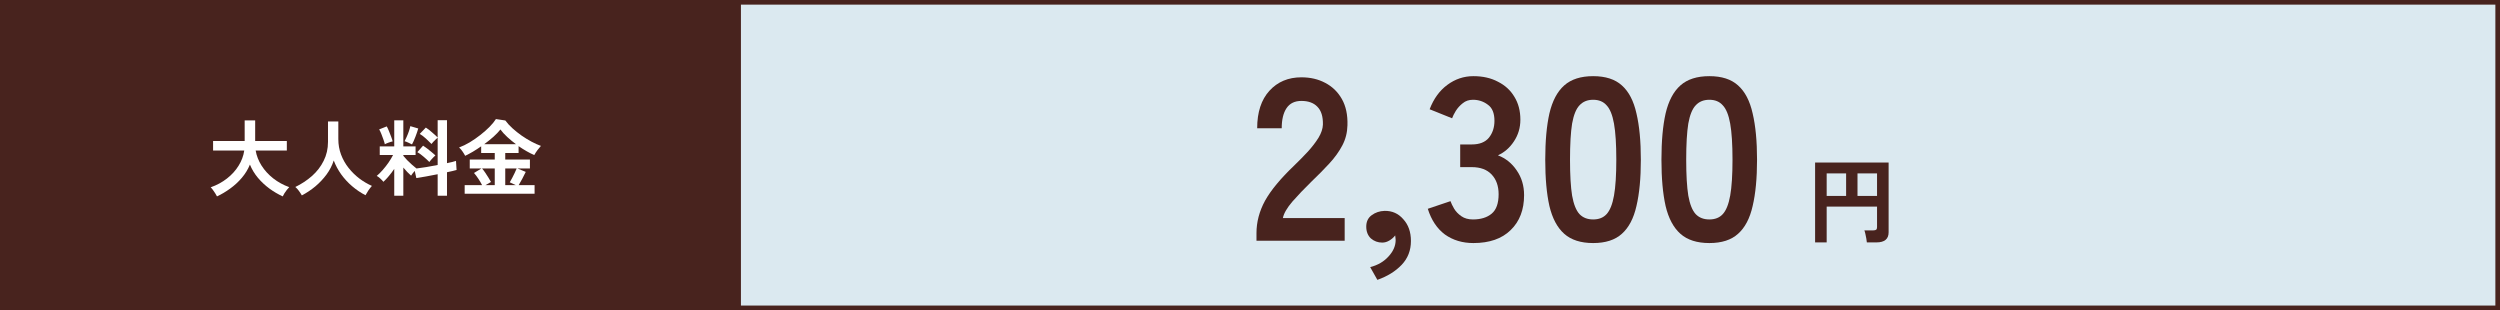 <svg width="540" height="67" viewBox="0 0 540 67" fill="none" xmlns="http://www.w3.org/2000/svg">
<path d="M0 0H540V67H0V0Z" fill="#DBE9F0"/>
<path fill-rule="evenodd" clip-rule="evenodd" d="M539 1H1V66H539V1ZM0 0V67H540V0H0Z" fill="#48231E"/>
<path d="M0 0H160V67H0V0Z" fill="#48231E"/>
<path fill-rule="evenodd" clip-rule="evenodd" d="M159 1H1V66H159V1ZM0 0V67H160V0H0Z" fill="#48231E"/>
<path d="M100.368 41.846V39.992H104.13C103.914 39.548 103.644 39.086 103.32 38.606C102.996 38.114 102.684 37.7 102.384 37.364L103.986 36.392H101.466V34.466H106.866V33.044H103.932V31.604C103.332 32.024 102.732 32.414 102.132 32.774C101.532 33.122 100.98 33.416 100.476 33.656C100.344 33.392 100.158 33.086 99.918 32.738C99.69 32.39 99.438 32.096 99.162 31.856C99.906 31.58 100.674 31.208 101.466 30.74C102.258 30.26 103.02 29.732 103.752 29.156C104.496 28.58 105.162 27.992 105.75 27.392C106.338 26.792 106.794 26.234 107.118 25.718L109.152 26.024C109.572 26.6 110.088 27.164 110.7 27.716C111.312 28.268 111.966 28.79 112.662 29.282C113.37 29.774 114.084 30.212 114.804 30.596C115.524 30.98 116.202 31.286 116.838 31.514C116.61 31.766 116.364 32.066 116.1 32.414C115.848 32.75 115.614 33.11 115.398 33.494C114.342 33.038 113.214 32.396 112.014 31.568V33.044H109.134V34.466H114.462V36.392H111.78L113.562 37.13C113.334 37.61 113.082 38.108 112.806 38.624C112.53 39.128 112.272 39.584 112.032 39.992H115.47V41.846H100.368ZM104.58 31.154H111.456C110.796 30.662 110.172 30.146 109.584 29.606C108.996 29.066 108.498 28.52 108.09 27.968C107.718 28.448 107.22 28.97 106.596 29.534C105.972 30.086 105.3 30.626 104.58 31.154ZM109.134 39.992H111.42L110.106 39.38C110.274 39.116 110.448 38.804 110.628 38.444C110.82 38.084 111 37.724 111.168 37.364C111.336 36.992 111.48 36.668 111.6 36.392H109.134V39.992ZM104.85 39.992H106.866V36.392H104.13C104.358 36.656 104.592 36.968 104.832 37.328C105.072 37.676 105.3 38.03 105.516 38.39C105.744 38.738 105.924 39.044 106.056 39.308L104.85 39.992Z" fill="white"/>
<path d="M85.157 42.278V36.482C84.785 37.034 84.395 37.55 83.987 38.03C83.591 38.51 83.201 38.924 82.817 39.272C82.649 39.056 82.427 38.822 82.151 38.57C81.875 38.318 81.617 38.126 81.377 37.994C81.785 37.658 82.205 37.244 82.637 36.752C83.081 36.248 83.501 35.714 83.897 35.15C84.293 34.574 84.629 34.016 84.905 33.476H82.025V31.622H85.157V25.988H87.119V31.622H89.765V33.476H87.119V33.656C87.335 33.92 87.611 34.232 87.947 34.592C88.295 34.94 88.649 35.276 89.009 35.6C89.369 35.924 89.687 36.188 89.963 36.392C90.563 36.32 91.271 36.218 92.087 36.086C92.903 35.942 93.719 35.792 94.535 35.636V29.732C94.403 29.84 94.247 29.984 94.067 30.164C93.899 30.332 93.731 30.5 93.563 30.668C93.407 30.836 93.287 30.98 93.203 31.1C92.867 30.752 92.471 30.368 92.015 29.948C91.559 29.528 91.109 29.186 90.665 28.922L91.979 27.554C92.399 27.818 92.843 28.16 93.311 28.58C93.791 28.988 94.199 29.36 94.535 29.696V25.97H96.551V35.24C96.971 35.144 97.349 35.06 97.685 34.988C98.021 34.904 98.291 34.826 98.495 34.754L98.621 36.716C98.357 36.788 98.051 36.866 97.703 36.95C97.355 37.022 96.971 37.106 96.551 37.202V42.278H94.535V37.634C93.671 37.802 92.825 37.964 91.997 38.12C91.169 38.264 90.479 38.378 89.927 38.462L89.585 36.914C89.429 37.094 89.273 37.28 89.117 37.472C88.973 37.652 88.865 37.808 88.793 37.94C88.529 37.712 88.253 37.448 87.965 37.148C87.677 36.848 87.395 36.53 87.119 36.194V42.278H85.157ZM92.735 34.988C92.399 34.64 91.997 34.268 91.529 33.872C91.061 33.464 90.599 33.128 90.143 32.864L91.385 31.46C91.673 31.64 91.979 31.856 92.303 32.108C92.627 32.348 92.939 32.6 93.239 32.864C93.551 33.116 93.821 33.35 94.049 33.566C93.929 33.662 93.785 33.8 93.617 33.98C93.449 34.148 93.281 34.328 93.113 34.52C92.957 34.7 92.831 34.856 92.735 34.988ZM88.991 31.19C88.799 31.082 88.535 30.956 88.199 30.812C87.863 30.656 87.593 30.554 87.389 30.506C87.521 30.266 87.671 29.954 87.839 29.57C88.019 29.174 88.181 28.766 88.325 28.346C88.469 27.914 88.571 27.548 88.631 27.248L90.341 27.752C90.293 27.968 90.209 28.238 90.089 28.562C89.981 28.874 89.861 29.204 89.729 29.552C89.597 29.888 89.465 30.206 89.333 30.506C89.201 30.794 89.087 31.022 88.991 31.19ZM83.123 31.154C83.063 30.866 82.961 30.524 82.817 30.128C82.685 29.72 82.535 29.318 82.367 28.922C82.211 28.526 82.055 28.202 81.899 27.95L83.537 27.302C83.681 27.542 83.837 27.872 84.005 28.292C84.185 28.7 84.347 29.114 84.491 29.534C84.647 29.942 84.755 30.278 84.815 30.542C84.575 30.59 84.275 30.68 83.915 30.812C83.555 30.944 83.291 31.058 83.123 31.154Z" fill="white"/>
<path d="M65.195 42.206C65.027 41.906 64.817 41.582 64.565 41.234C64.313 40.898 64.055 40.616 63.791 40.388C65.123 39.74 66.323 38.948 67.391 38.012C68.459 37.064 69.299 35.972 69.911 34.736C70.535 33.5 70.847 32.138 70.847 30.65V26.24H73.079V30.038C73.079 31.238 73.277 32.36 73.673 33.404C74.069 34.448 74.609 35.402 75.293 36.266C75.977 37.13 76.751 37.892 77.615 38.552C78.479 39.2 79.385 39.734 80.333 40.154C80.105 40.406 79.853 40.73 79.577 41.126C79.313 41.522 79.103 41.87 78.947 42.17C77.927 41.642 76.967 40.994 76.067 40.226C75.167 39.458 74.375 38.6 73.691 37.652C73.019 36.704 72.485 35.708 72.089 34.664C71.741 35.744 71.219 36.758 70.523 37.706C69.827 38.642 69.023 39.494 68.111 40.262C67.199 41.018 66.227 41.666 65.195 42.206Z" fill="white"/>
<path d="M46.872 42.422C46.776 42.23 46.644 42.002 46.476 41.738C46.32 41.486 46.152 41.24 45.972 41C45.804 40.772 45.648 40.592 45.504 40.46C46.836 39.992 48.012 39.356 49.032 38.552C50.064 37.748 50.898 36.83 51.534 35.798C52.182 34.766 52.59 33.674 52.758 32.522H46.026V30.452H52.848V26.006H55.116V30.452H61.956V32.522H55.224C55.416 33.65 55.842 34.736 56.502 35.78C57.162 36.812 58.002 37.73 59.022 38.534C60.054 39.338 61.206 39.968 62.478 40.424C62.322 40.58 62.148 40.778 61.956 41.018C61.776 41.258 61.602 41.504 61.434 41.756C61.278 42.02 61.158 42.242 61.074 42.422C60.078 41.966 59.118 41.402 58.194 40.73C57.27 40.046 56.442 39.272 55.71 38.408C54.978 37.532 54.402 36.578 53.982 35.546C53.562 36.578 52.98 37.532 52.236 38.408C51.492 39.284 50.652 40.058 49.716 40.73C48.792 41.402 47.844 41.966 46.872 42.422Z" fill="white"/>
<path d="M369.221 52.5C366.554 52.5 364.471 51.834 362.971 50.5C361.471 49.167 360.404 47.167 359.771 44.5C359.171 41.834 358.871 38.5 358.871 34.5C358.871 30.5 359.171 27.167 359.771 24.5C360.404 21.8 361.471 19.784 362.971 18.45C364.471 17.117 366.554 16.45 369.221 16.45C371.888 16.45 373.954 17.117 375.421 18.45C376.921 19.784 377.971 21.8 378.571 24.5C379.204 27.167 379.521 30.5 379.521 34.5C379.521 38.5 379.204 41.834 378.571 44.5C377.971 47.167 376.921 49.167 375.421 50.5C373.954 51.834 371.888 52.5 369.221 52.5ZM369.221 47.4C370.454 47.4 371.421 47.017 372.121 46.25C372.854 45.45 373.388 44.117 373.721 42.25C374.054 40.383 374.221 37.8 374.221 34.5C374.221 31.167 374.054 28.567 373.721 26.7C373.388 24.834 372.854 23.517 372.121 22.75C371.421 21.95 370.454 21.55 369.221 21.55C367.988 21.55 367.004 21.95 366.271 22.75C365.538 23.517 365.004 24.834 364.671 26.7C364.371 28.567 364.221 31.167 364.221 34.5C364.221 37.8 364.371 40.383 364.671 42.25C365.004 44.117 365.538 45.45 366.271 46.25C367.004 47.017 367.988 47.4 369.221 47.4Z" fill="#48231E"/>
<path d="M344.123 52.5C341.457 52.5 339.373 51.834 337.873 50.5C336.373 49.167 335.307 47.167 334.673 44.5C334.073 41.834 333.773 38.5 333.773 34.5C333.773 30.5 334.073 27.167 334.673 24.5C335.307 21.8 336.373 19.784 337.873 18.45C339.373 17.117 341.457 16.45 344.123 16.45C346.79 16.45 348.857 17.117 350.323 18.45C351.823 19.784 352.873 21.8 353.473 24.5C354.107 27.167 354.423 30.5 354.423 34.5C354.423 38.5 354.107 41.834 353.473 44.5C352.873 47.167 351.823 49.167 350.323 50.5C348.857 51.834 346.79 52.5 344.123 52.5ZM344.123 47.4C345.357 47.4 346.323 47.017 347.023 46.25C347.757 45.45 348.29 44.117 348.623 42.25C348.957 40.383 349.123 37.8 349.123 34.5C349.123 31.167 348.957 28.567 348.623 26.7C348.29 24.834 347.757 23.517 347.023 22.75C346.323 21.95 345.357 21.55 344.123 21.55C342.89 21.55 341.907 21.95 341.173 22.75C340.44 23.517 339.907 24.834 339.573 26.7C339.273 28.567 339.123 31.167 339.123 34.5C339.123 37.8 339.273 40.383 339.573 42.25C339.907 44.117 340.44 45.45 341.173 46.25C341.907 47.017 342.89 47.4 344.123 47.4Z" fill="#48231E"/>
<path d="M318.252 52.5C315.886 52.5 313.836 51.883 312.102 50.65C310.402 49.383 309.169 47.533 308.402 45.1L313.302 43.45C313.469 43.917 313.736 44.467 314.102 45.1C314.469 45.7 314.986 46.233 315.652 46.7C316.319 47.167 317.152 47.4 318.152 47.4C319.852 47.4 321.202 46.983 322.202 46.15C323.202 45.317 323.702 43.917 323.702 41.95C323.702 40.184 323.202 38.767 322.202 37.7C321.202 36.633 319.769 36.1 317.902 36.1H315.402V31.2H317.902C319.569 31.2 320.802 30.717 321.602 29.75C322.402 28.75 322.802 27.534 322.802 26.1C322.802 24.433 322.319 23.267 321.352 22.6C320.419 21.9 319.352 21.55 318.152 21.55C317.286 21.55 316.552 21.8 315.952 22.3C315.352 22.767 314.852 23.317 314.452 23.95C314.086 24.55 313.819 25.084 313.652 25.55L308.802 23.6C309.669 21.334 310.936 19.584 312.602 18.35C314.302 17.084 316.186 16.45 318.252 16.45C320.286 16.45 322.052 16.85 323.552 17.65C325.086 18.417 326.269 19.5 327.102 20.9C327.969 22.3 328.402 23.95 328.402 25.85C328.402 27.584 327.936 29.15 327.002 30.55C326.102 31.917 324.952 32.917 323.552 33.55C325.219 34.184 326.569 35.267 327.602 36.8C328.669 38.334 329.202 40.117 329.202 42.15C329.202 45.317 328.236 47.834 326.302 49.7C324.402 51.567 321.719 52.5 318.252 52.5Z" fill="#48231E"/>
<path d="M297.511 60.45L295.961 57.7C297.628 57.267 298.961 56.483 299.961 55.35C300.961 54.25 301.461 53.084 301.461 51.85C301.461 51.65 301.445 51.467 301.411 51.3C301.411 51.133 301.395 50.983 301.361 50.85C301.028 51.283 300.611 51.65 300.111 51.95C299.611 52.25 299.095 52.4 298.561 52.4C297.628 52.4 296.811 52.1 296.111 51.5C295.445 50.867 295.111 50.017 295.111 48.95C295.111 47.883 295.495 47.067 296.261 46.5C297.061 45.9 297.995 45.584 299.061 45.55C300.695 45.517 302.045 46.117 303.111 47.35C304.211 48.55 304.761 50.117 304.761 52.05C304.761 54.084 304.095 55.8 302.761 57.2C301.428 58.6 299.678 59.684 297.511 60.45Z" fill="#48231E"/>
<path d="M271.4 52V50.35C271.4 47.95 272.017 45.617 273.25 43.35C274.517 41.084 276.617 38.55 279.55 35.75C280.584 34.75 281.567 33.75 282.5 32.75C283.434 31.717 284.2 30.717 284.8 29.75C285.4 28.75 285.717 27.8 285.75 26.9C285.784 25.167 285.384 23.884 284.55 23.05C283.75 22.217 282.6 21.8 281.1 21.8C279.667 21.8 278.6 22.317 277.9 23.35C277.2 24.384 276.85 25.834 276.85 27.7H271.55C271.55 24.233 272.434 21.534 274.2 19.6C275.967 17.667 278.267 16.7 281.1 16.7C283.034 16.7 284.75 17.1 286.25 17.9C287.784 18.7 288.984 19.867 289.85 21.4C290.717 22.933 291.117 24.817 291.05 27.05C291.017 28.617 290.65 30.067 289.95 31.4C289.25 32.733 288.317 34.033 287.15 35.3C286.017 36.533 284.717 37.85 283.25 39.25C281.717 40.75 280.35 42.184 279.15 43.55C277.984 44.917 277.3 46.1 277.1 47.1H290.45V52H271.4Z" fill="#48231E"/>
<path d="M392.061 52.36V35.1H407.941V50.18C407.941 51.633 407.061 52.36 405.301 52.36H403.241C403.227 52.133 403.187 51.846 403.121 51.5C403.067 51.166 403.001 50.84 402.921 50.52C402.854 50.2 402.781 49.946 402.701 49.76H404.641C404.921 49.76 405.121 49.713 405.241 49.62C405.374 49.526 405.441 49.34 405.441 49.06V44.62H394.561V52.36H392.061ZM401.221 42.32H405.441V37.46H401.221V42.32ZM394.561 42.32H398.761V37.46H394.561V42.32Z" fill="#48231E"/>
</svg>
